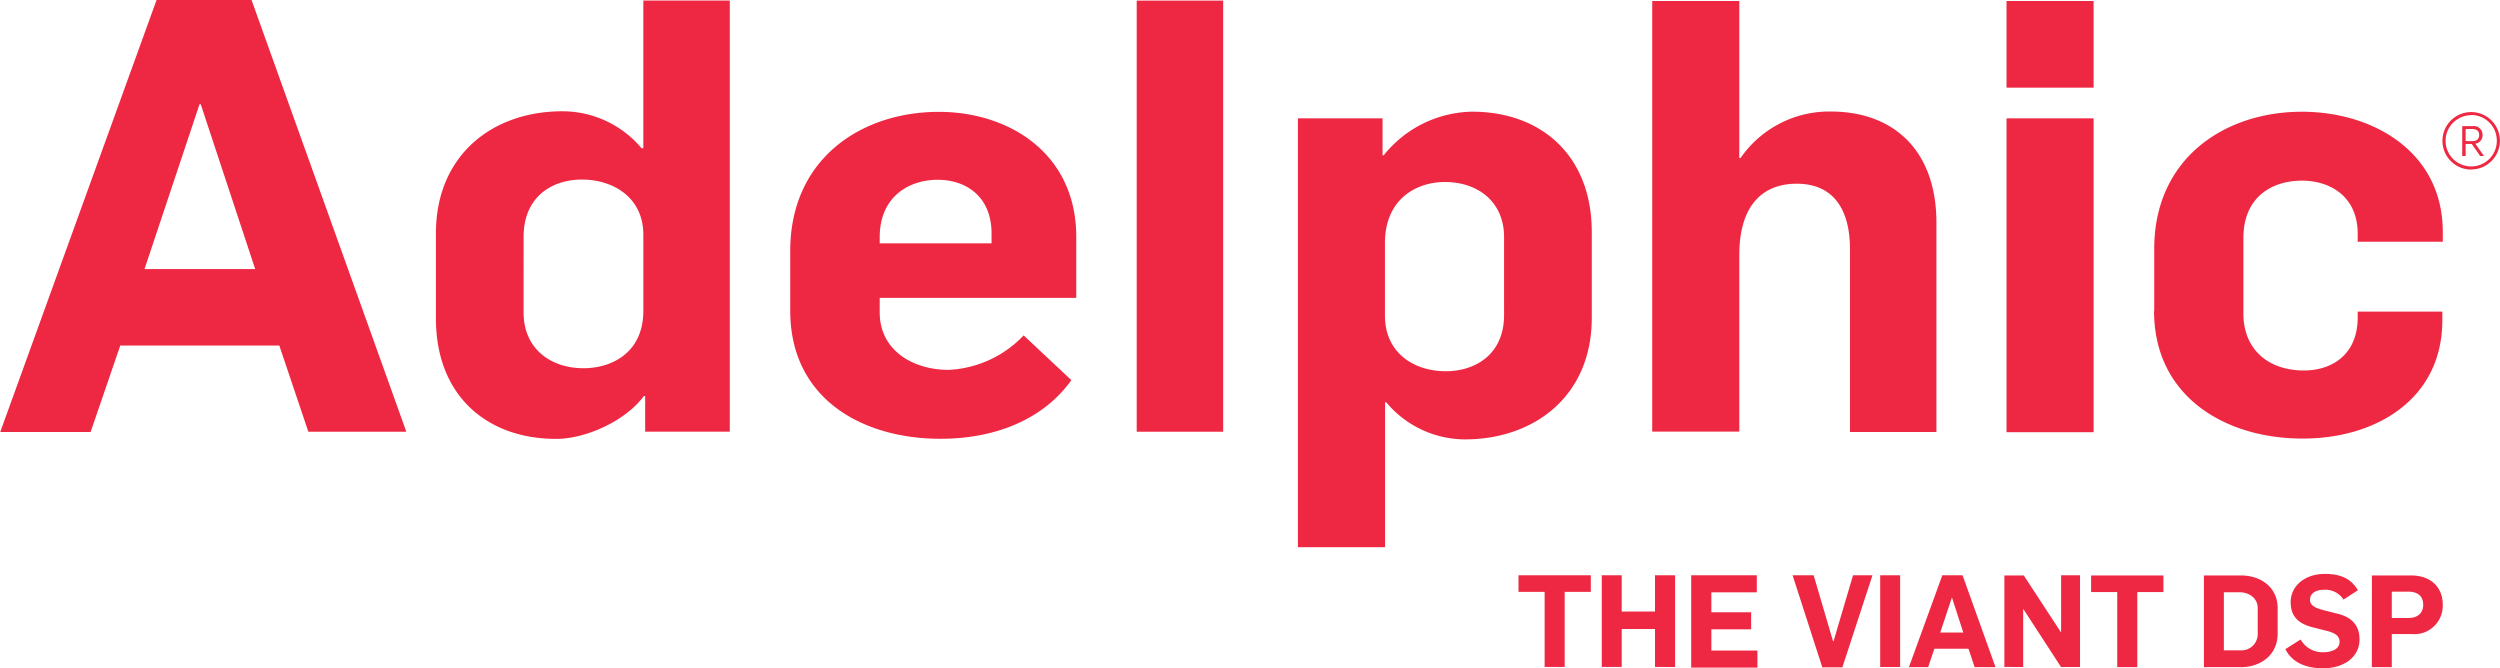 <svg xmlns="http://www.w3.org/2000/svg" viewBox="0 0 440.09 117.67"><defs><style>.a{fill:#ee2842;}</style></defs><path class="a" d="M419.52,337.17h16.72l27.25,76H446.24L441.13,398h-28l-5.22,15.22H392Zm17.36,47.36-9.58-29h-.22l-9.68,29Zm31.82,8.73v-15c0-13.83,10-21.5,22.24-21.5a18.17,18.17,0,0,1,13.95,6.5h.32v-26h15.22v75.9h-14.9v-6.28h-.22c-3.3,4.47-10.32,7.55-15.43,7.55C477.64,414.44,468.7,406.78,468.7,393.26Zm36.51-1.38V378.47c0-6.39-5.11-9.69-10.86-9.69-4.9,0-10.22,2.77-10.22,10.11V392.2c0,6.28,4.68,9.79,10.54,9.79C499.56,402,505.21,399.33,505.21,391.88Zm25.86,0V381.34c0-16.18,12.45-24.48,26.18-24.48,12.24,0,24.17,7.24,24.17,22v10.75h-34.6v2.56c0,6.7,5.86,10.11,12.14,10.11a19.46,19.46,0,0,0,13.2-6.07l8.4,7.88c-5.1,7.13-13.73,10.32-23,10.32C543.84,414.44,531.07,407.42,531.07,391.88ZM566.51,380v-1.71c0-6.6-4.57-9.47-9.47-9.47-5.11,0-10.22,3-10.22,10.11V380Zm53.93-22h14.9v6.5h.21a20.34,20.34,0,0,1,15.54-7.67c12.24,0,21.08,7.77,21.08,21.18v15.12c0,13.84-10.22,21.39-22.35,21.39A18.11,18.11,0,0,1,636,408h-.22V433.5H620.44Zm36.29,34.7V378.89c0-6.17-4.57-9.68-10.43-9.68-5,0-10.54,3-10.54,10.75v12.77c0,6.49,5,9.79,10.75,9.79C651.41,402.52,656.73,399.76,656.73,392.62Zm26.08-55.35h15.33V365h.21a19,19,0,0,1,15.86-8.2c11.07,0,18.63,6.81,18.63,19.59v36.83H717.62V381c0-6.92-2.88-11.49-9.37-11.49-6.17,0-10.11,4-10.11,12.56v31.08H682.81Zm62.37,20.65h15.33v55.25H745.18Zm0-20.65h15.33V352.6H745.18Zm26,54.61V381c0-16,12.45-24.16,26-24.16,12.46,0,24.8,7,24.8,21.18v1.7H807v-1.38c0-6.71-5-9.37-9.79-9.37-5.32,0-10.33,2.88-10.33,10.11v13.31c0,6.28,4.37,10,10.65,10,4.79,0,9.47-2.66,9.47-9.37v-1h14.9v1.49c0,14.16-12,20.86-24.48,20.86C784,414.44,771.15,407.2,771.15,391.88ZM607.28,413.17H592.06v-75.9h15.22Zm218.12-53.8h1.86a1.54,1.54,0,0,1,1.72,1.57,1.48,1.48,0,0,1-1.28,1.52l1.53,2.17h-.67l-1.48-2.12H826v2.12h-.6Zm1.73,2.65c.8,0,1.25-.35,1.25-1.09s-.49-1.05-1.26-1.05H826V362Zm-.15,5a5.06,5.06,0,1,1,5.06-5.06A5.07,5.07,0,0,1,827,367Zm0-9.57a4.51,4.51,0,1,0,4.51,4.51A4.51,4.51,0,0,0,827,357.41ZM663.87,441.36h-4.6v-2.92H672v2.92h-4.6v13.22h-3.53Zm10.06-2.92h3.51v6.38h5.86v-6.38h3.54v16.14H683.3V447.9h-5.86v6.68h-3.51Zm15.74,0h11.55v3h-8v3.51h7v3h-7v3.74h8.11v3H689.67Zm17.85,0h3.71l3.42,11.64h.07l3.44-11.64h3.42l-5.3,16.21h-3.53Zm15.42,0h3.51v16.14h-3.51Zm10.94,0h3.56l5.8,16.17h-3.67l-1.09-3.24h-6l-1.1,3.24H728Zm3.69,10.08-2-6.18h0l-2.06,6.18Zm7.23-10.05h3.42l6.57,10.05h0V438.44h3.33v16.14h-3.35l-6.66-10.25h0v10.25H744.8Zm19.87,2.92h-4.6v-2.92H772.8v2.92h-4.6v13.22h-3.53Zm15.26-2.92h6.5c3.56,0,6.48,2.1,6.48,5.79v4.42c0,3.92-3.15,5.93-6.43,5.93h-6.55Zm6.37,13.18a2.87,2.87,0,0,0,3.1-2.86v-4.55c0-1.76-1.47-2.81-3.22-2.81h-2.74v10.22Zm8-.23,2.65-1.68a4.42,4.42,0,0,0,4,2.25c1.43,0,2.86-.53,2.86-1.84,0-1.08-.89-1.54-2-1.86l-2.76-.7c-2.15-.54-3.85-1.67-3.85-4.39,0-3,2.63-5,6-5,2.76,0,4.59.79,5.84,2.87l-2.54,1.65A3.75,3.75,0,0,0,801,441c-1.24,0-2.4.5-2.4,1.77,0,1,1,1.44,2.27,1.78l2.67.68c2.11.52,3.78,1.79,3.78,4.49,0,3.24-2.92,5.09-6.36,5.09C798,454.83,795.43,453.84,794.25,451.39Zm15.2-12.95h6.93c3.35,0,5.54,2,5.54,5.14a5,5,0,0,1-5.43,5.18H813v5.82h-3.51Zm6.41,7.49c1.6,0,2.62-.84,2.62-2.31,0-1.65-1.08-2.33-2.65-2.33H813v4.64Z" transform="translate(-391.96 -337.17)"/></svg>
